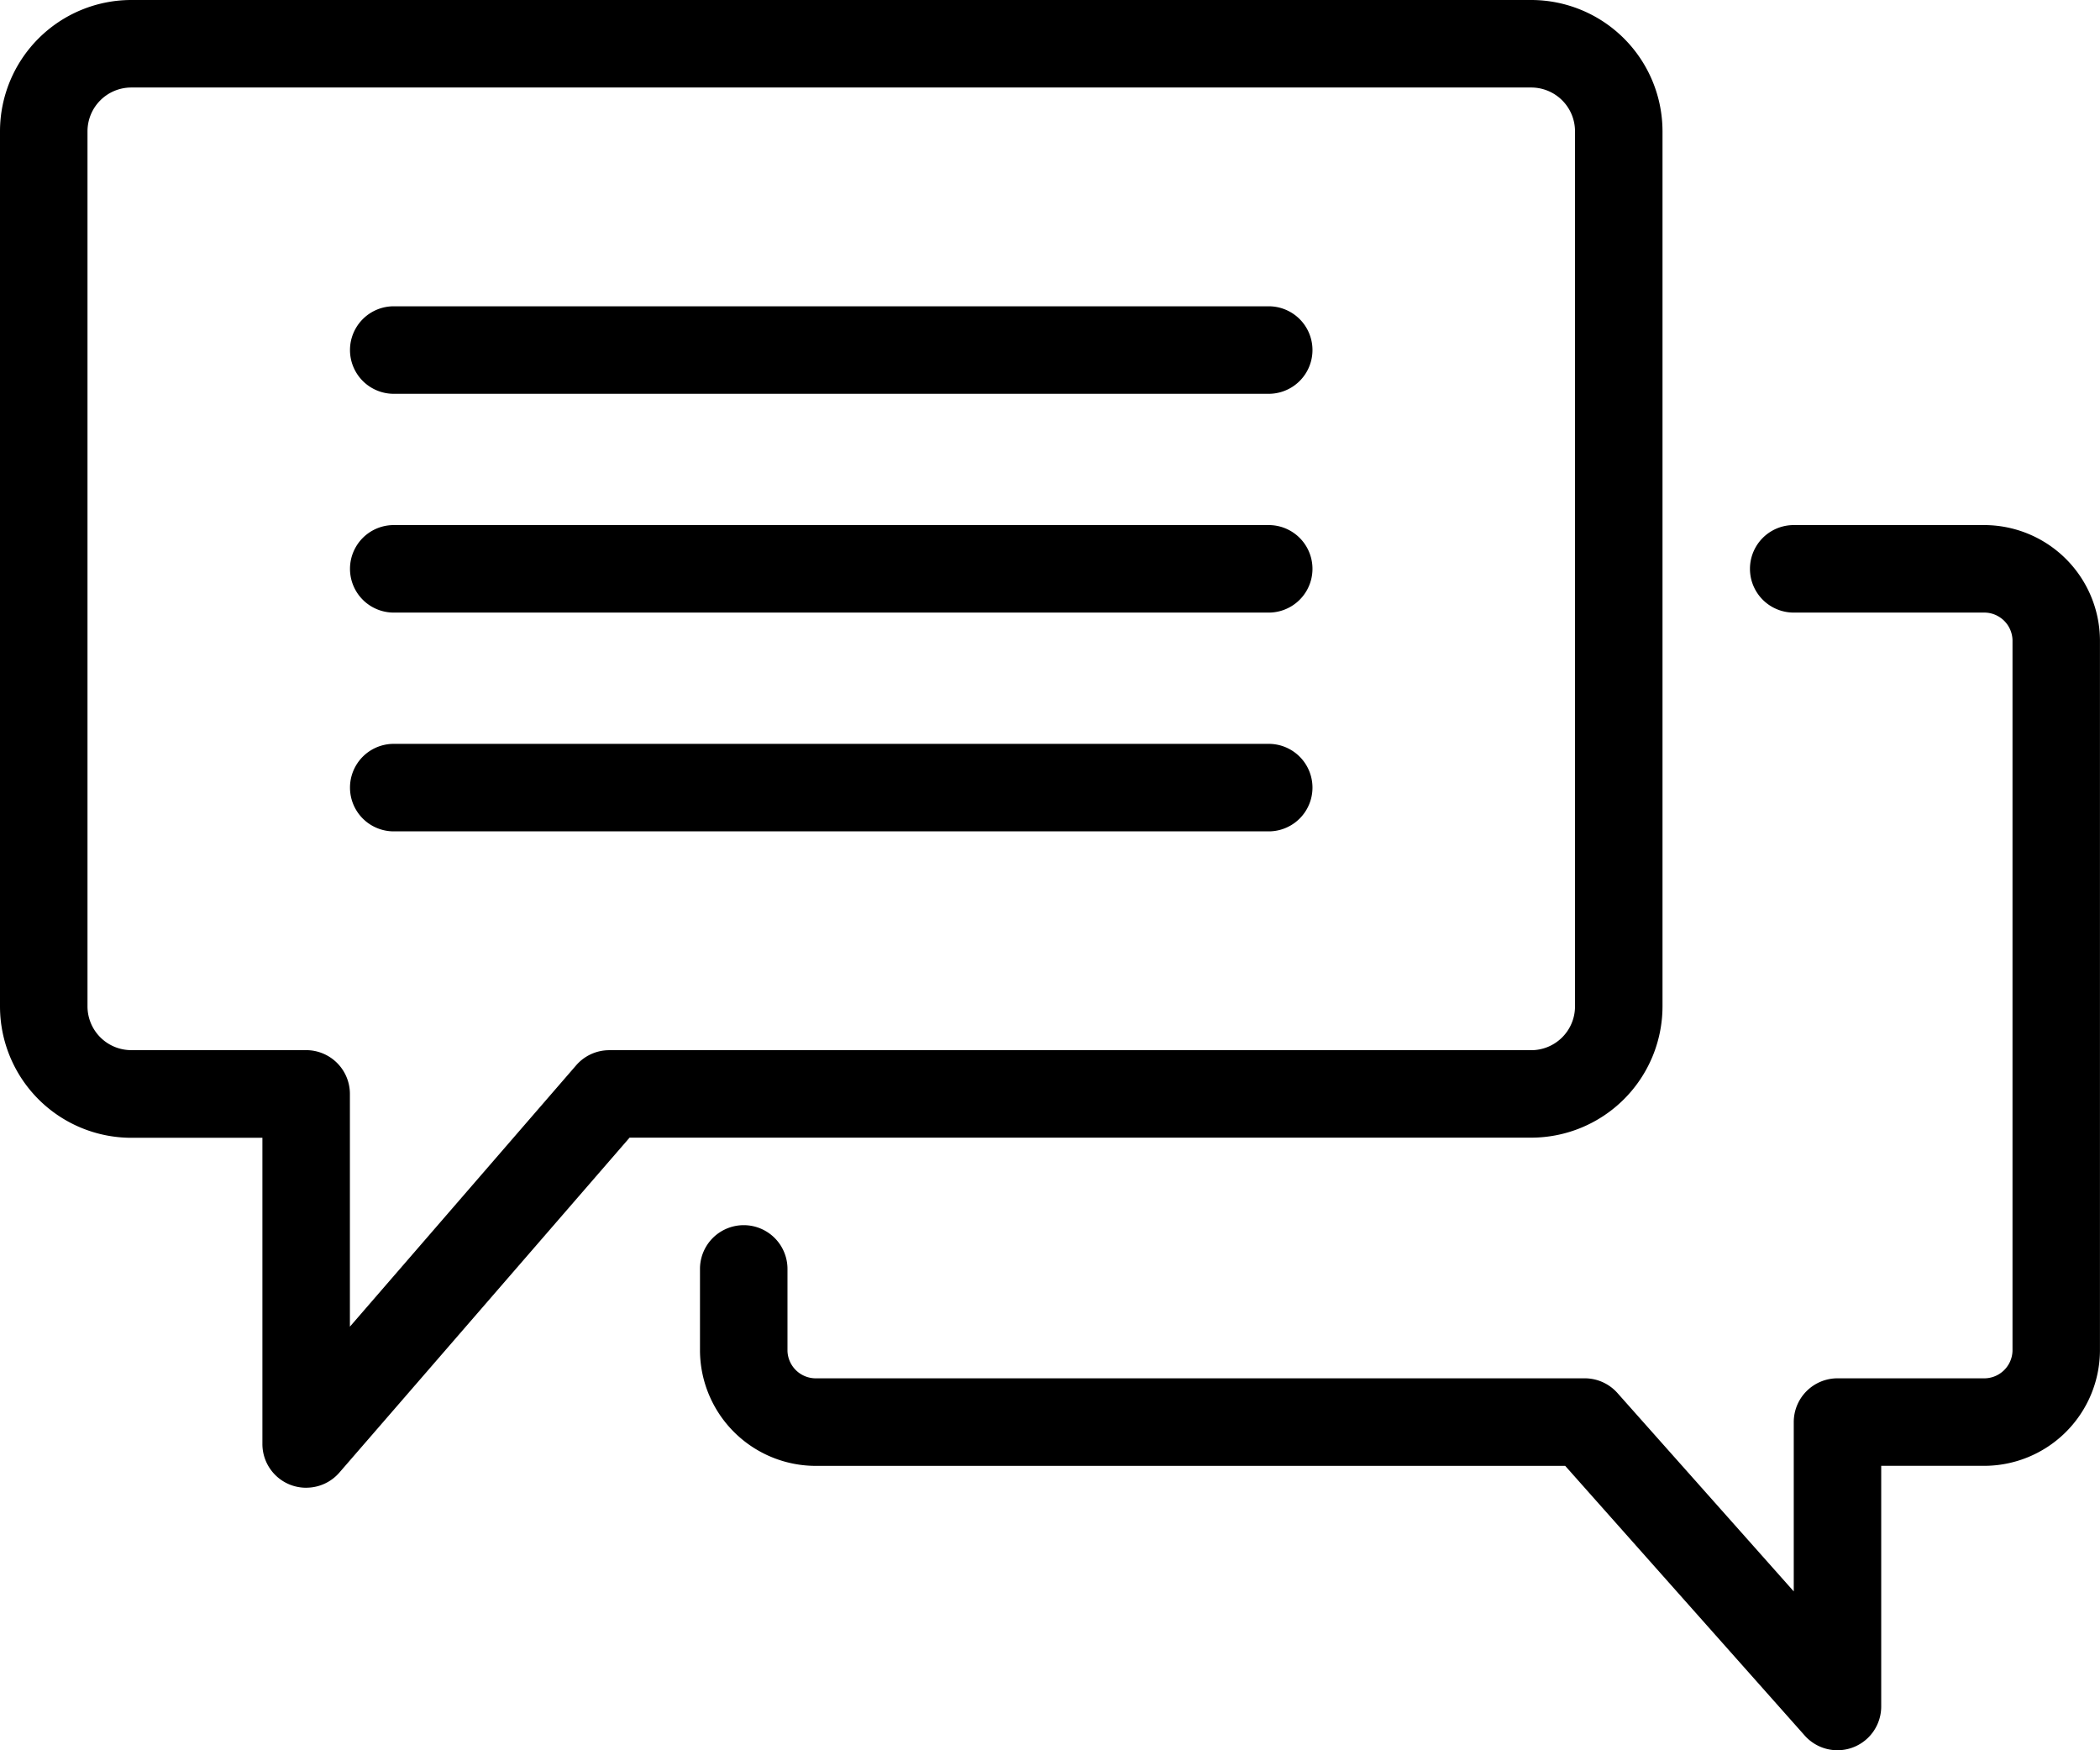 <svg id="Group_3423" data-name="Group 3423" xmlns="http://www.w3.org/2000/svg" width="47.329" height="39.441" viewBox="0 0 47.329 39.441">
  <g id="Group_3433" data-name="Group 3433">
    <path id="Path_798" data-name="Path 798" d="M41.636,39.608a.987.987,0,0,1-.738-.331L35.5,33.2H18.63A2.612,2.612,0,0,1,16,30.611V28.762a.986.986,0,1,1,1.972,0v1.849a.638.638,0,0,0,.658.616H35.939a.986.986,0,0,1,.738.331l3.974,4.471V32.213a.986.986,0,0,1,.986-.986h3.286a.638.638,0,0,0,.658-.616V14.588a.638.638,0,0,0-.658-.616H40.65a.986.986,0,1,1,0-1.972h4.272a2.612,2.612,0,0,1,2.63,2.588V30.611a2.612,2.612,0,0,1-2.63,2.588h-2.3v5.423a.986.986,0,0,1-.986.986" transform="translate(-0.224 -0.168)"/>
    <path id="Path_799" data-name="Path 799" d="M6.9,33.525a1,1,0,0,1-.345-.062.986.986,0,0,1-.641-.924v-6.9H2.958A2.962,2.962,0,0,1,0,22.678V2.958A2.962,2.962,0,0,1,2.958,0H34.511a2.962,2.962,0,0,1,2.958,2.958v19.72a2.962,2.962,0,0,1-2.958,2.958H14.189L7.648,33.184a.986.986,0,0,1-.745.34M2.958,1.972a.987.987,0,0,0-.986.986v19.72a.987.987,0,0,0,.986.986H6.9a.986.986,0,0,1,.986.986v5.245l5.1-5.89a.987.987,0,0,1,.745-.34H34.511a.987.987,0,0,0,.986-.986V2.958a.987.987,0,0,0-.986-.986Z"/>
    <path id="Path_800" data-name="Path 800" d="M28.706,13.972H8.986a.986.986,0,0,1,0-1.972h19.72a.986.986,0,1,1,0,1.972" transform="translate(-0.112 -0.168)"/>
    <path id="Path_801" data-name="Path 801" d="M28.706,18.972H8.986a.986.986,0,1,1,0-1.972h19.72a.986.986,0,1,1,0,1.972" transform="translate(-0.112 -0.238)"/>
    <path id="Path_802" data-name="Path 802" d="M28.706,8.972H8.986A.986.986,0,0,1,8.986,7h19.72a.986.986,0,1,1,0,1.972" transform="translate(-0.112 -0.098)"/>
  </g>
</svg>
